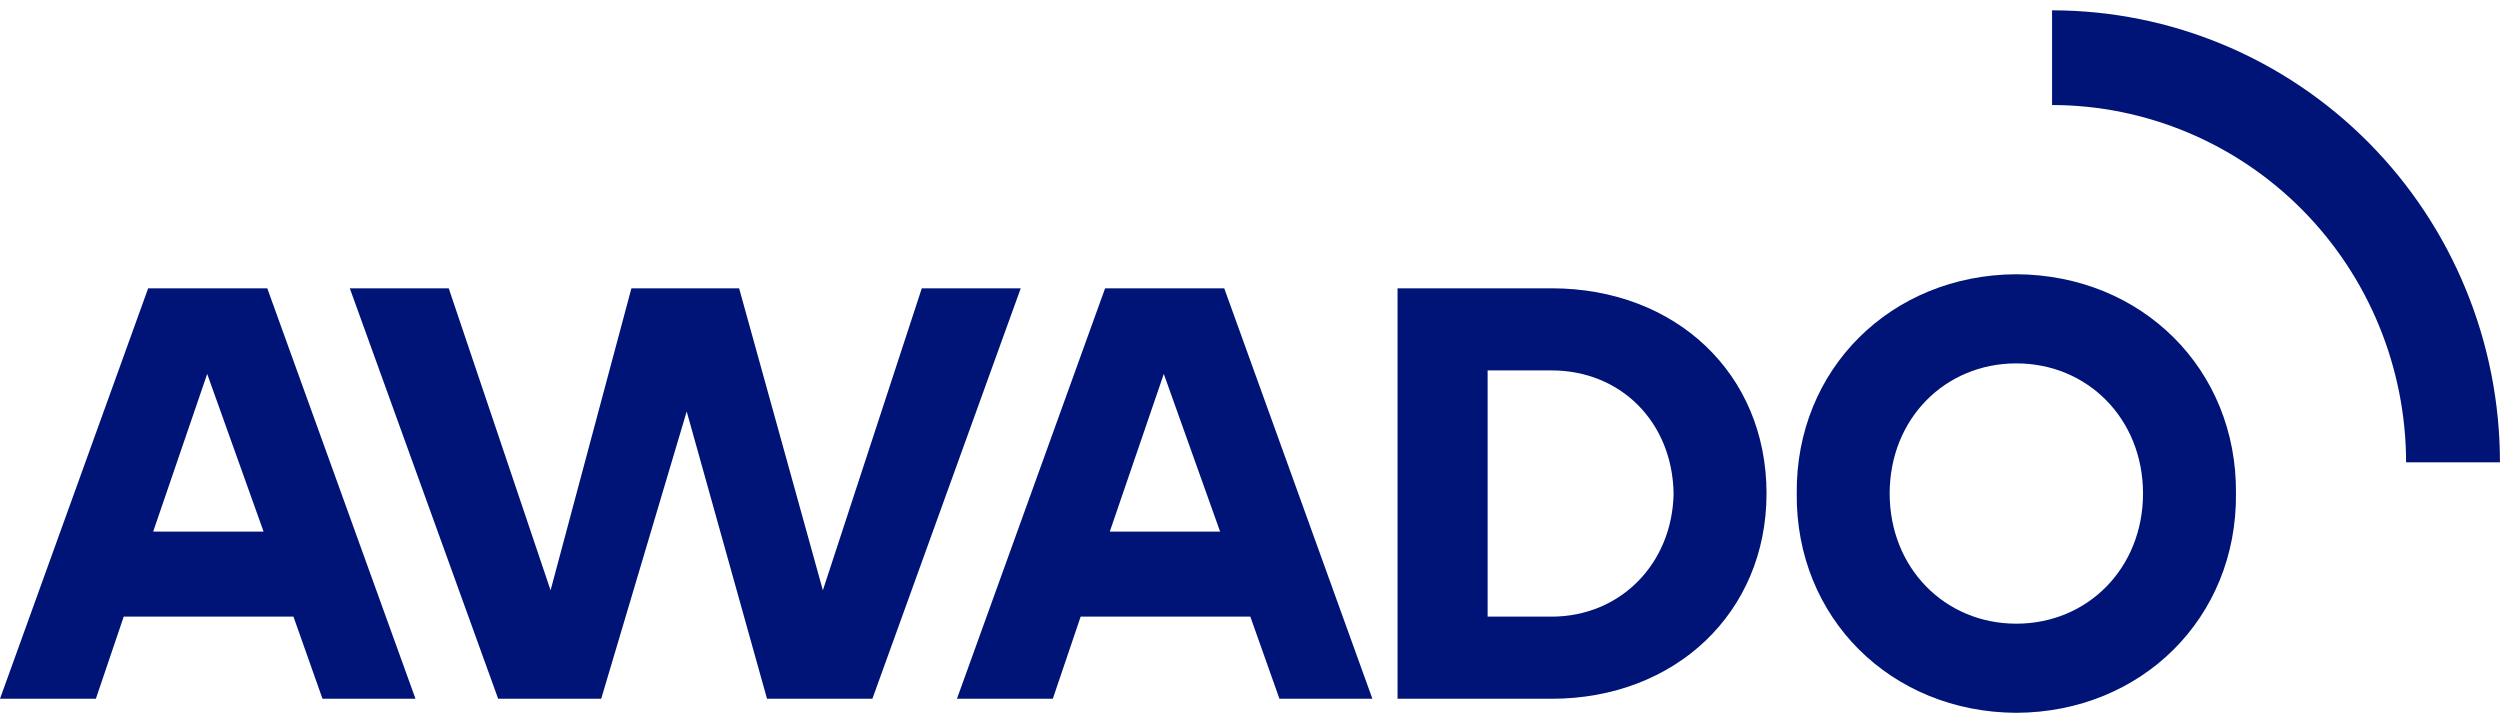 <svg width="121" height="35" viewBox="0 0 121 35" fill="#001478" xmlns="http://www.w3.org/2000/svg">
    <path d="M99.32 0.5V5.083C103.863 5.09 108.218 6.915 111.43 10.156C114.642 13.398 116.449 17.792 116.455 22.376H120.998C120.997 16.575 118.713 11.012 114.648 6.909C110.583 2.807 105.07 0.502 99.32 0.5Z"/>
    <path d="M97.59 13.274C91.524 13.301 86.904 17.871 86.962 23.885C86.904 29.903 91.517 34.473 97.59 34.5C103.655 34.473 108.278 29.903 108.221 23.885C108.278 17.871 103.665 13.301 97.59 13.274ZM97.59 30.186C94.132 30.186 91.46 27.489 91.46 23.885C91.46 20.281 94.132 17.588 97.59 17.588C101.047 17.588 103.722 20.281 103.722 23.885C103.722 27.489 101.05 30.186 97.59 30.186Z"/>
    <path d="M44.615 13.954L39.827 28.57L35.773 13.954H30.56L26.648 28.57L21.718 13.954H16.93L24.111 33.82H29.098L33.236 19.914L37.124 33.82H42.223L49.404 13.954H44.615Z"/>
    <path d="M7.171 13.954L0 33.82H4.64L5.988 29.845H14.203L15.609 33.82H20.11L12.936 13.954H7.171ZM7.413 25.731L10.028 18.098L12.758 25.731H7.413Z"/>
    <path d="M53.487 13.954L46.316 33.82H50.956L52.304 29.845H60.516L61.925 33.82H66.424L59.253 13.954H53.487ZM53.713 25.731L56.328 18.098L59.054 25.731H53.713Z"/>
    <path d="M75.094 13.954H67.641V33.82H75.094C81.086 33.82 85.5 29.648 85.5 23.885C85.5 18.068 81.086 13.954 75.094 13.954ZM75.094 29.845H72.001V17.928H75.094C78.441 17.928 80.944 20.424 81.002 23.885C80.944 27.265 78.441 29.845 75.094 29.845Z"/>
</svg>
